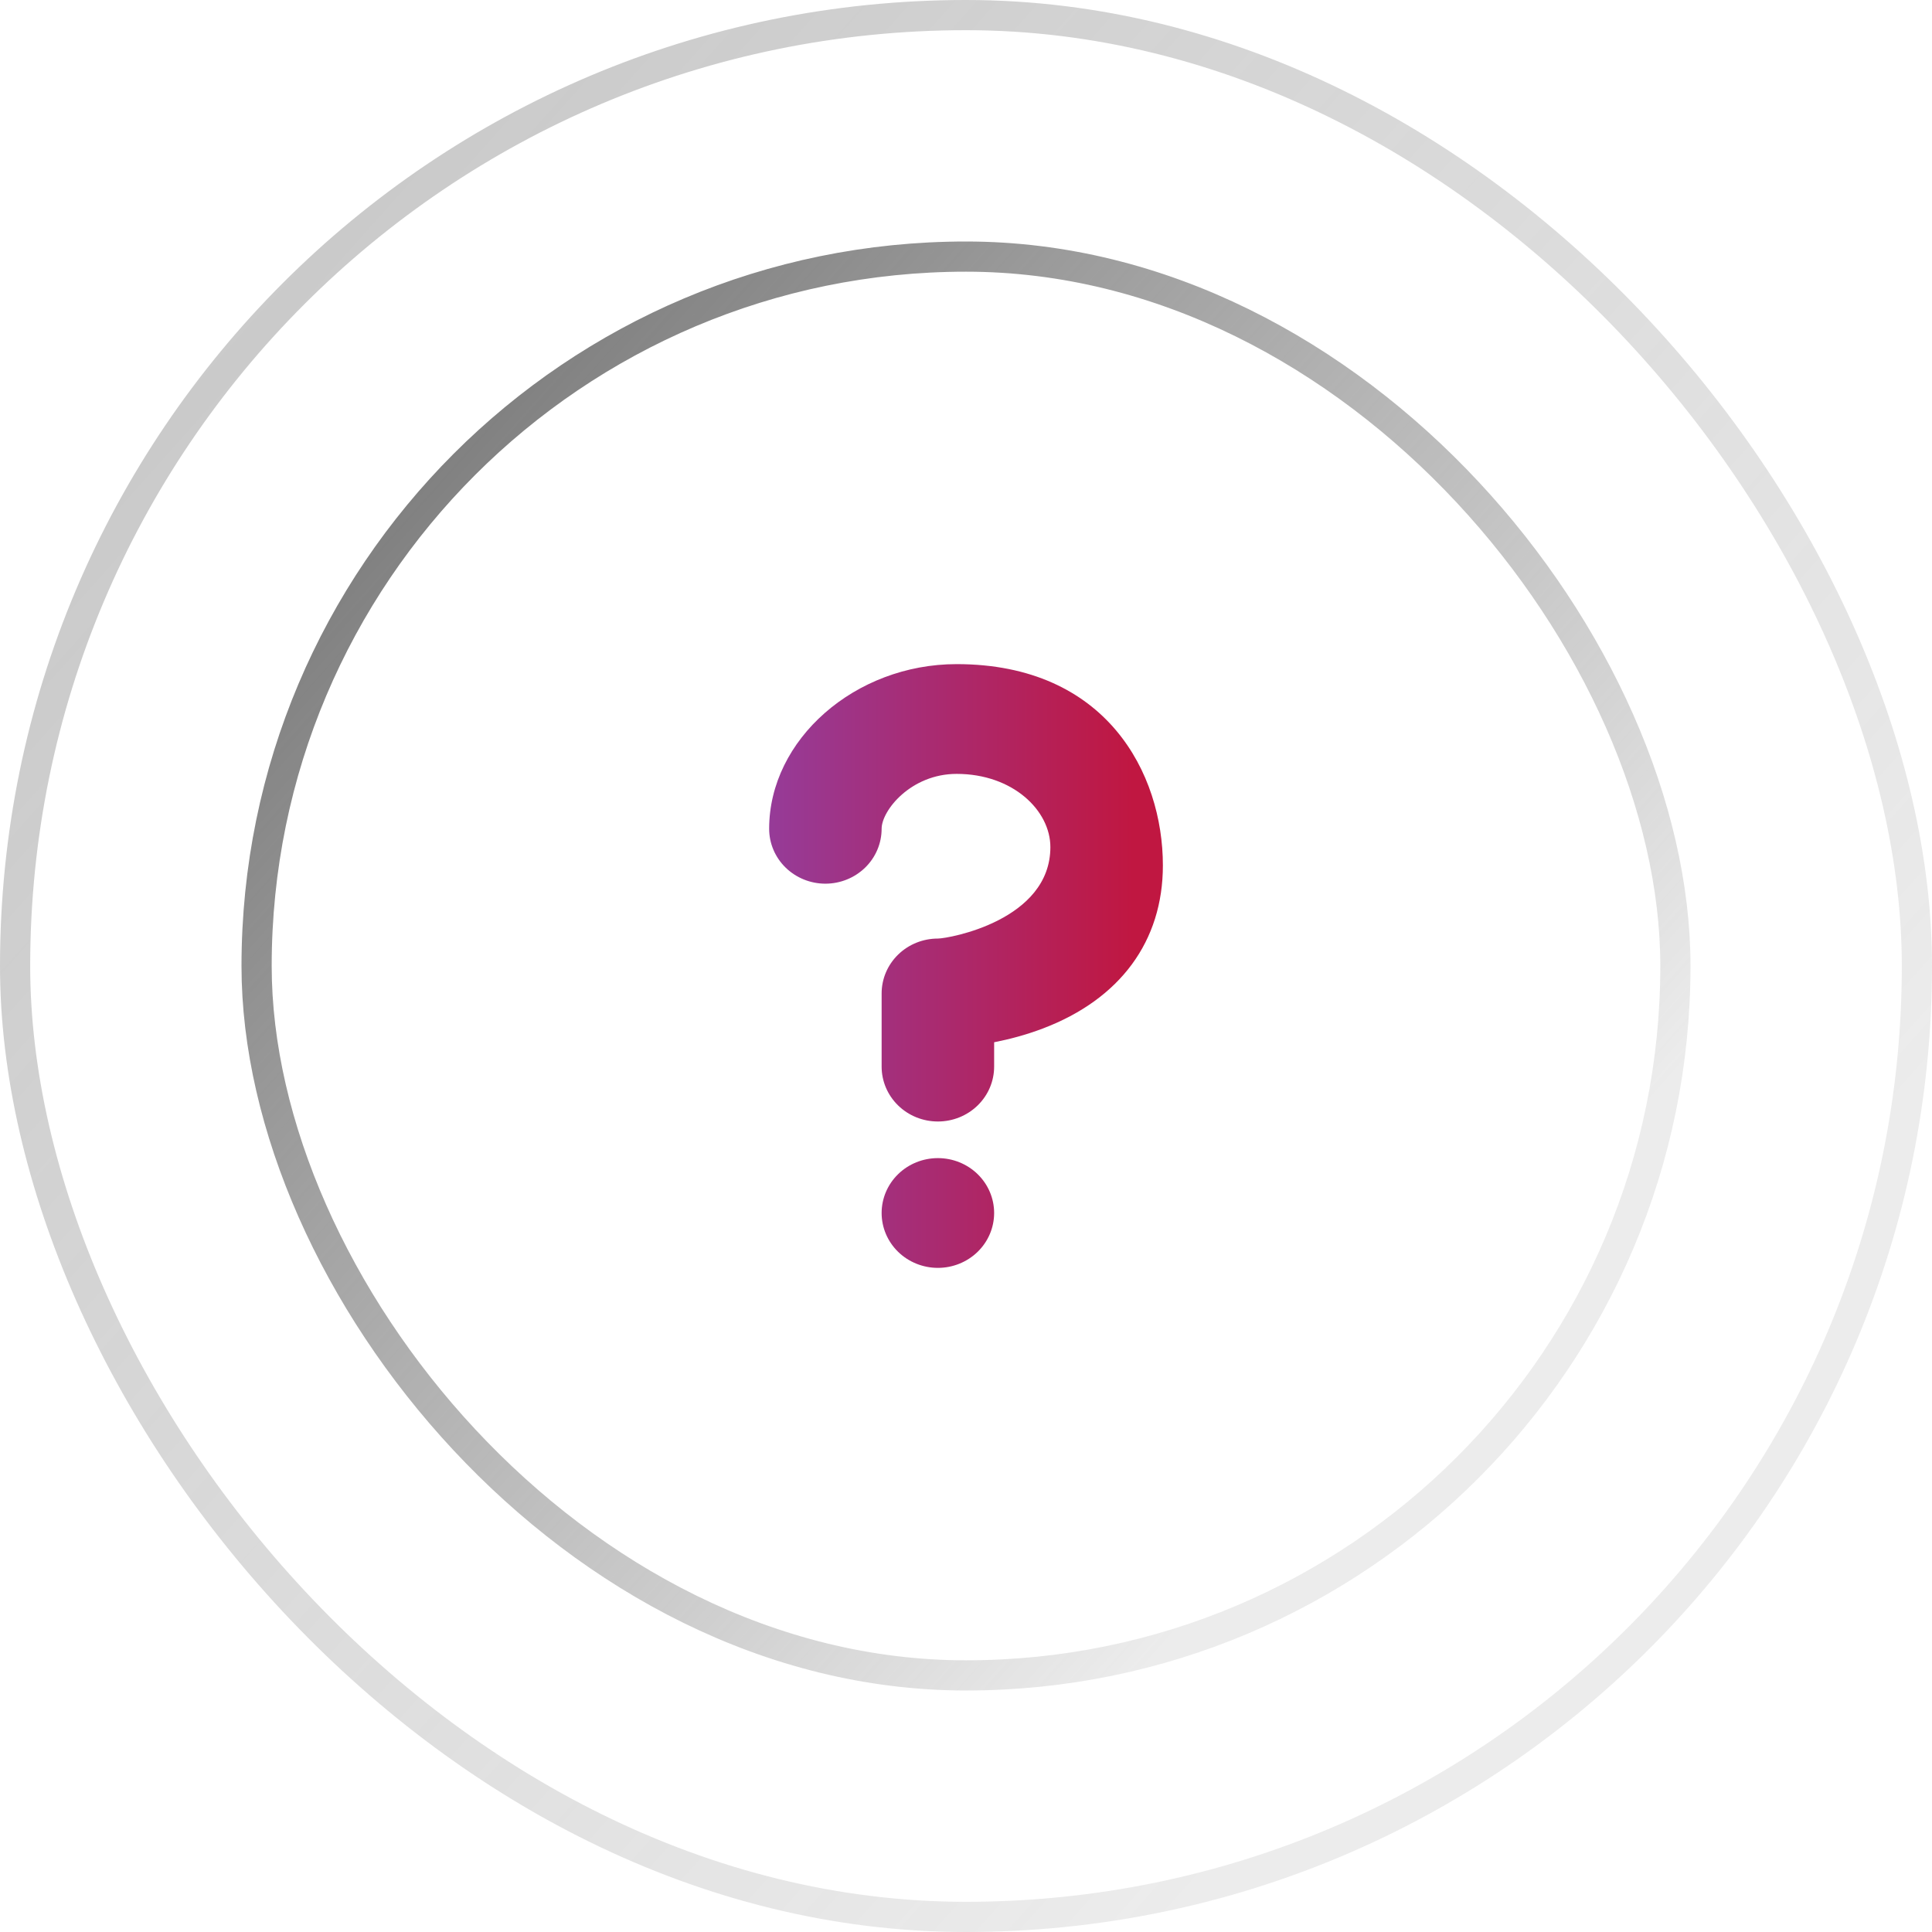 <svg width="64" height="64" viewBox="0 0 64 64" fill="none" xmlns="http://www.w3.org/2000/svg">
<rect x="0.5" y="0.5" width="63" height="63" rx="31.5" stroke="url(#paint0_linear_117_330)"/>
<rect x="8.5" y="8.5" width="47" height="47" rx="23.5" stroke="url(#paint1_linear_117_330)"/>
<path d="M31.069 37.151C30.574 37.151 30.1 36.96 29.751 36.619C29.401 36.278 29.205 35.816 29.205 35.333V32.909C29.205 32.427 29.401 31.964 29.751 31.623C30.1 31.282 30.574 31.091 31.069 31.091C31.443 31.087 34.795 30.485 34.795 28.061C34.795 26.849 33.553 25.636 31.69 25.636C30.174 25.636 29.205 26.849 29.205 27.454C29.205 27.937 29.009 28.399 28.66 28.74C28.31 29.081 27.836 29.273 27.342 29.273C26.848 29.273 26.374 29.081 26.024 28.74C25.675 28.399 25.479 27.937 25.479 27.454C25.479 24.498 28.323 22 31.69 22C36.659 22 38.522 25.625 38.522 28.667C38.522 31.179 37.108 33.099 34.539 34.073C33.98 34.285 33.427 34.429 32.932 34.526V35.333C32.932 35.816 32.736 36.278 32.386 36.619C32.037 36.96 31.563 37.151 31.069 37.151ZM32.932 40.182C32.932 40.664 32.736 41.127 32.386 41.468C32.037 41.808 31.563 42 31.069 42C30.574 42 30.1 41.808 29.751 41.468C29.401 41.127 29.205 40.664 29.205 40.182C29.205 39.7 29.401 39.237 29.751 38.896C30.1 38.555 30.574 38.364 31.069 38.364C31.563 38.364 32.037 38.555 32.386 38.896C32.736 39.237 32.932 39.7 32.932 40.182Z" fill="url(#paint2_linear_117_330)"/>
<defs>
<linearGradient id="paint0_linear_117_330" x1="-6.667" y1="2.667" x2="49.333" y2="52.667" gradientUnits="userSpaceOnUse">
<stop stop-color="#636363" stop-opacity="0.4"/>
<stop offset="1" stop-color="#636363" stop-opacity="0.12"/>
</linearGradient>
<linearGradient id="paint1_linear_117_330" x1="3" y1="10" x2="45" y2="47.5" gradientUnits="userSpaceOnUse">
<stop stop-color="#636363"/>
<stop offset="1" stop-color="#636363" stop-opacity="0.12"/>
</linearGradient>
<linearGradient id="paint2_linear_117_330" x1="38.522" y1="32" x2="25.479" y2="32" gradientUnits="userSpaceOnUse">
<stop offset="0.075" stop-color="#C01741"/>
<stop offset="1" stop-color="#963B98"/>
</linearGradient>
</defs>
</svg>
